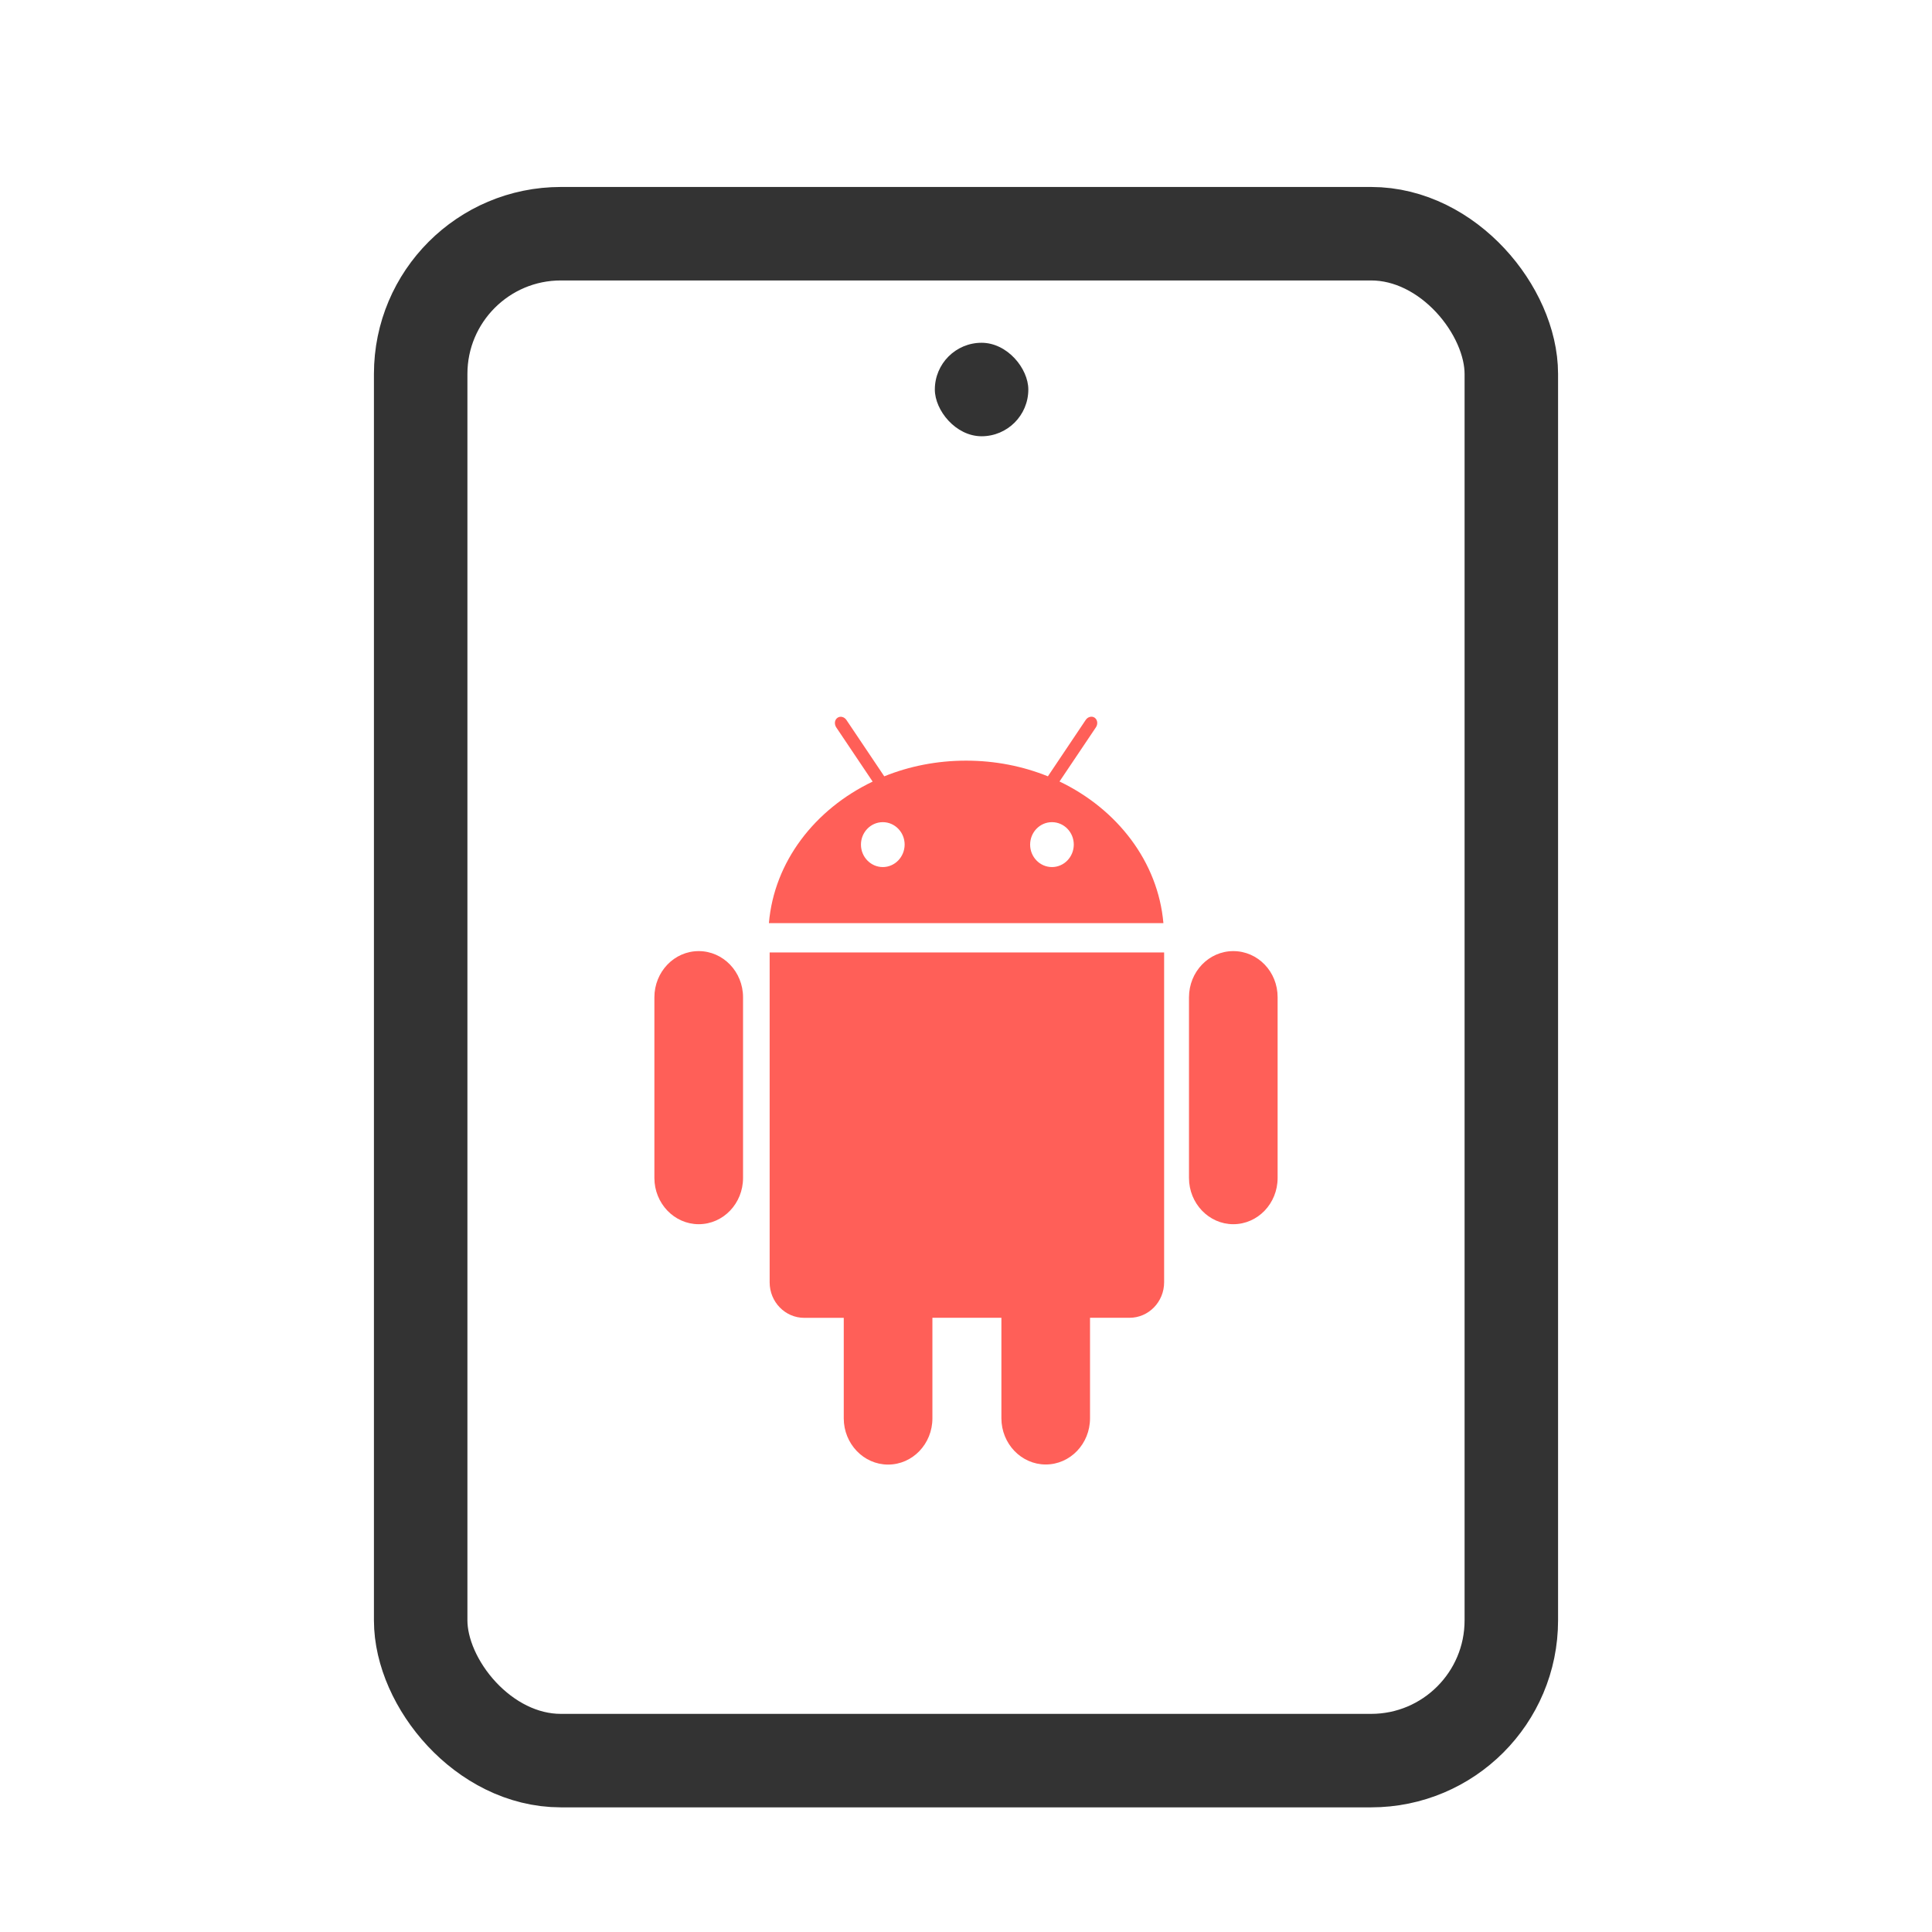 <svg width="62" height="62" viewBox="0 0 62 62" fill="none" xmlns="http://www.w3.org/2000/svg">
<g id="17">
<g id="&#231;&#188;&#150;&#231;&#187;&#132; 37">
<rect id="Rectangle 3103" x="13.5" y="7.5" width="35" height="49" rx="4.5" stroke="#333333" stroke-width="3"/>
<rect id="Rectangle 3102" x="30" y="11" width="3" height="3" rx="1.5" fill="#333333"/>
<path id="Vector" d="M24.699 41.153C24.699 41.78 25.196 42.291 25.808 42.291H27.077V45.516C27.077 46.333 27.715 47 28.499 47C29.286 47 29.922 46.336 29.922 45.516V42.289H32.136V45.514C32.136 46.33 32.774 46.997 33.558 46.997C34.345 46.997 34.98 46.333 34.98 45.514V42.289H36.249C36.861 42.289 37.358 41.777 37.358 41.15V30.565H24.699V41.153ZM34.001 25.079L35.17 23.339C35.238 23.237 35.222 23.1 35.131 23.033C35.04 22.969 34.91 23.001 34.842 23.103L33.628 24.913C32.829 24.589 31.938 24.41 31.003 24.41C30.067 24.41 29.177 24.589 28.377 24.913L27.163 23.105C27.095 23.004 26.965 22.969 26.874 23.036C26.783 23.1 26.767 23.234 26.835 23.341L28.004 25.082C26.145 25.971 24.842 27.656 24.675 29.625H37.335C37.163 27.654 35.858 25.969 34.001 25.079ZM28.33 27.825C27.945 27.825 27.629 27.503 27.629 27.105C27.629 26.708 27.942 26.384 28.33 26.384C28.715 26.384 29.031 26.705 29.031 27.105C29.028 27.503 28.715 27.825 28.33 27.825ZM33.758 27.825C33.373 27.825 33.058 27.503 33.058 27.105C33.058 26.708 33.37 26.384 33.758 26.384C34.144 26.384 34.459 26.705 34.459 27.105C34.457 27.503 34.144 27.825 33.758 27.825ZM39.578 30.522C38.791 30.522 38.156 31.186 38.156 32.006V37.802C38.156 38.619 38.794 39.286 39.578 39.286C40.364 39.286 41 38.622 41 37.802V32.003C41.003 31.184 40.367 30.522 39.578 30.522ZM22.422 30.522C21.636 30.522 21 31.186 21 32.006V37.802C21 38.619 21.638 39.286 22.422 39.286C23.209 39.286 23.845 38.622 23.845 37.802V32.003C23.845 31.184 23.206 30.522 22.422 30.522Z" fill="#FF5F58"/>
</g>
</g>
</svg>
